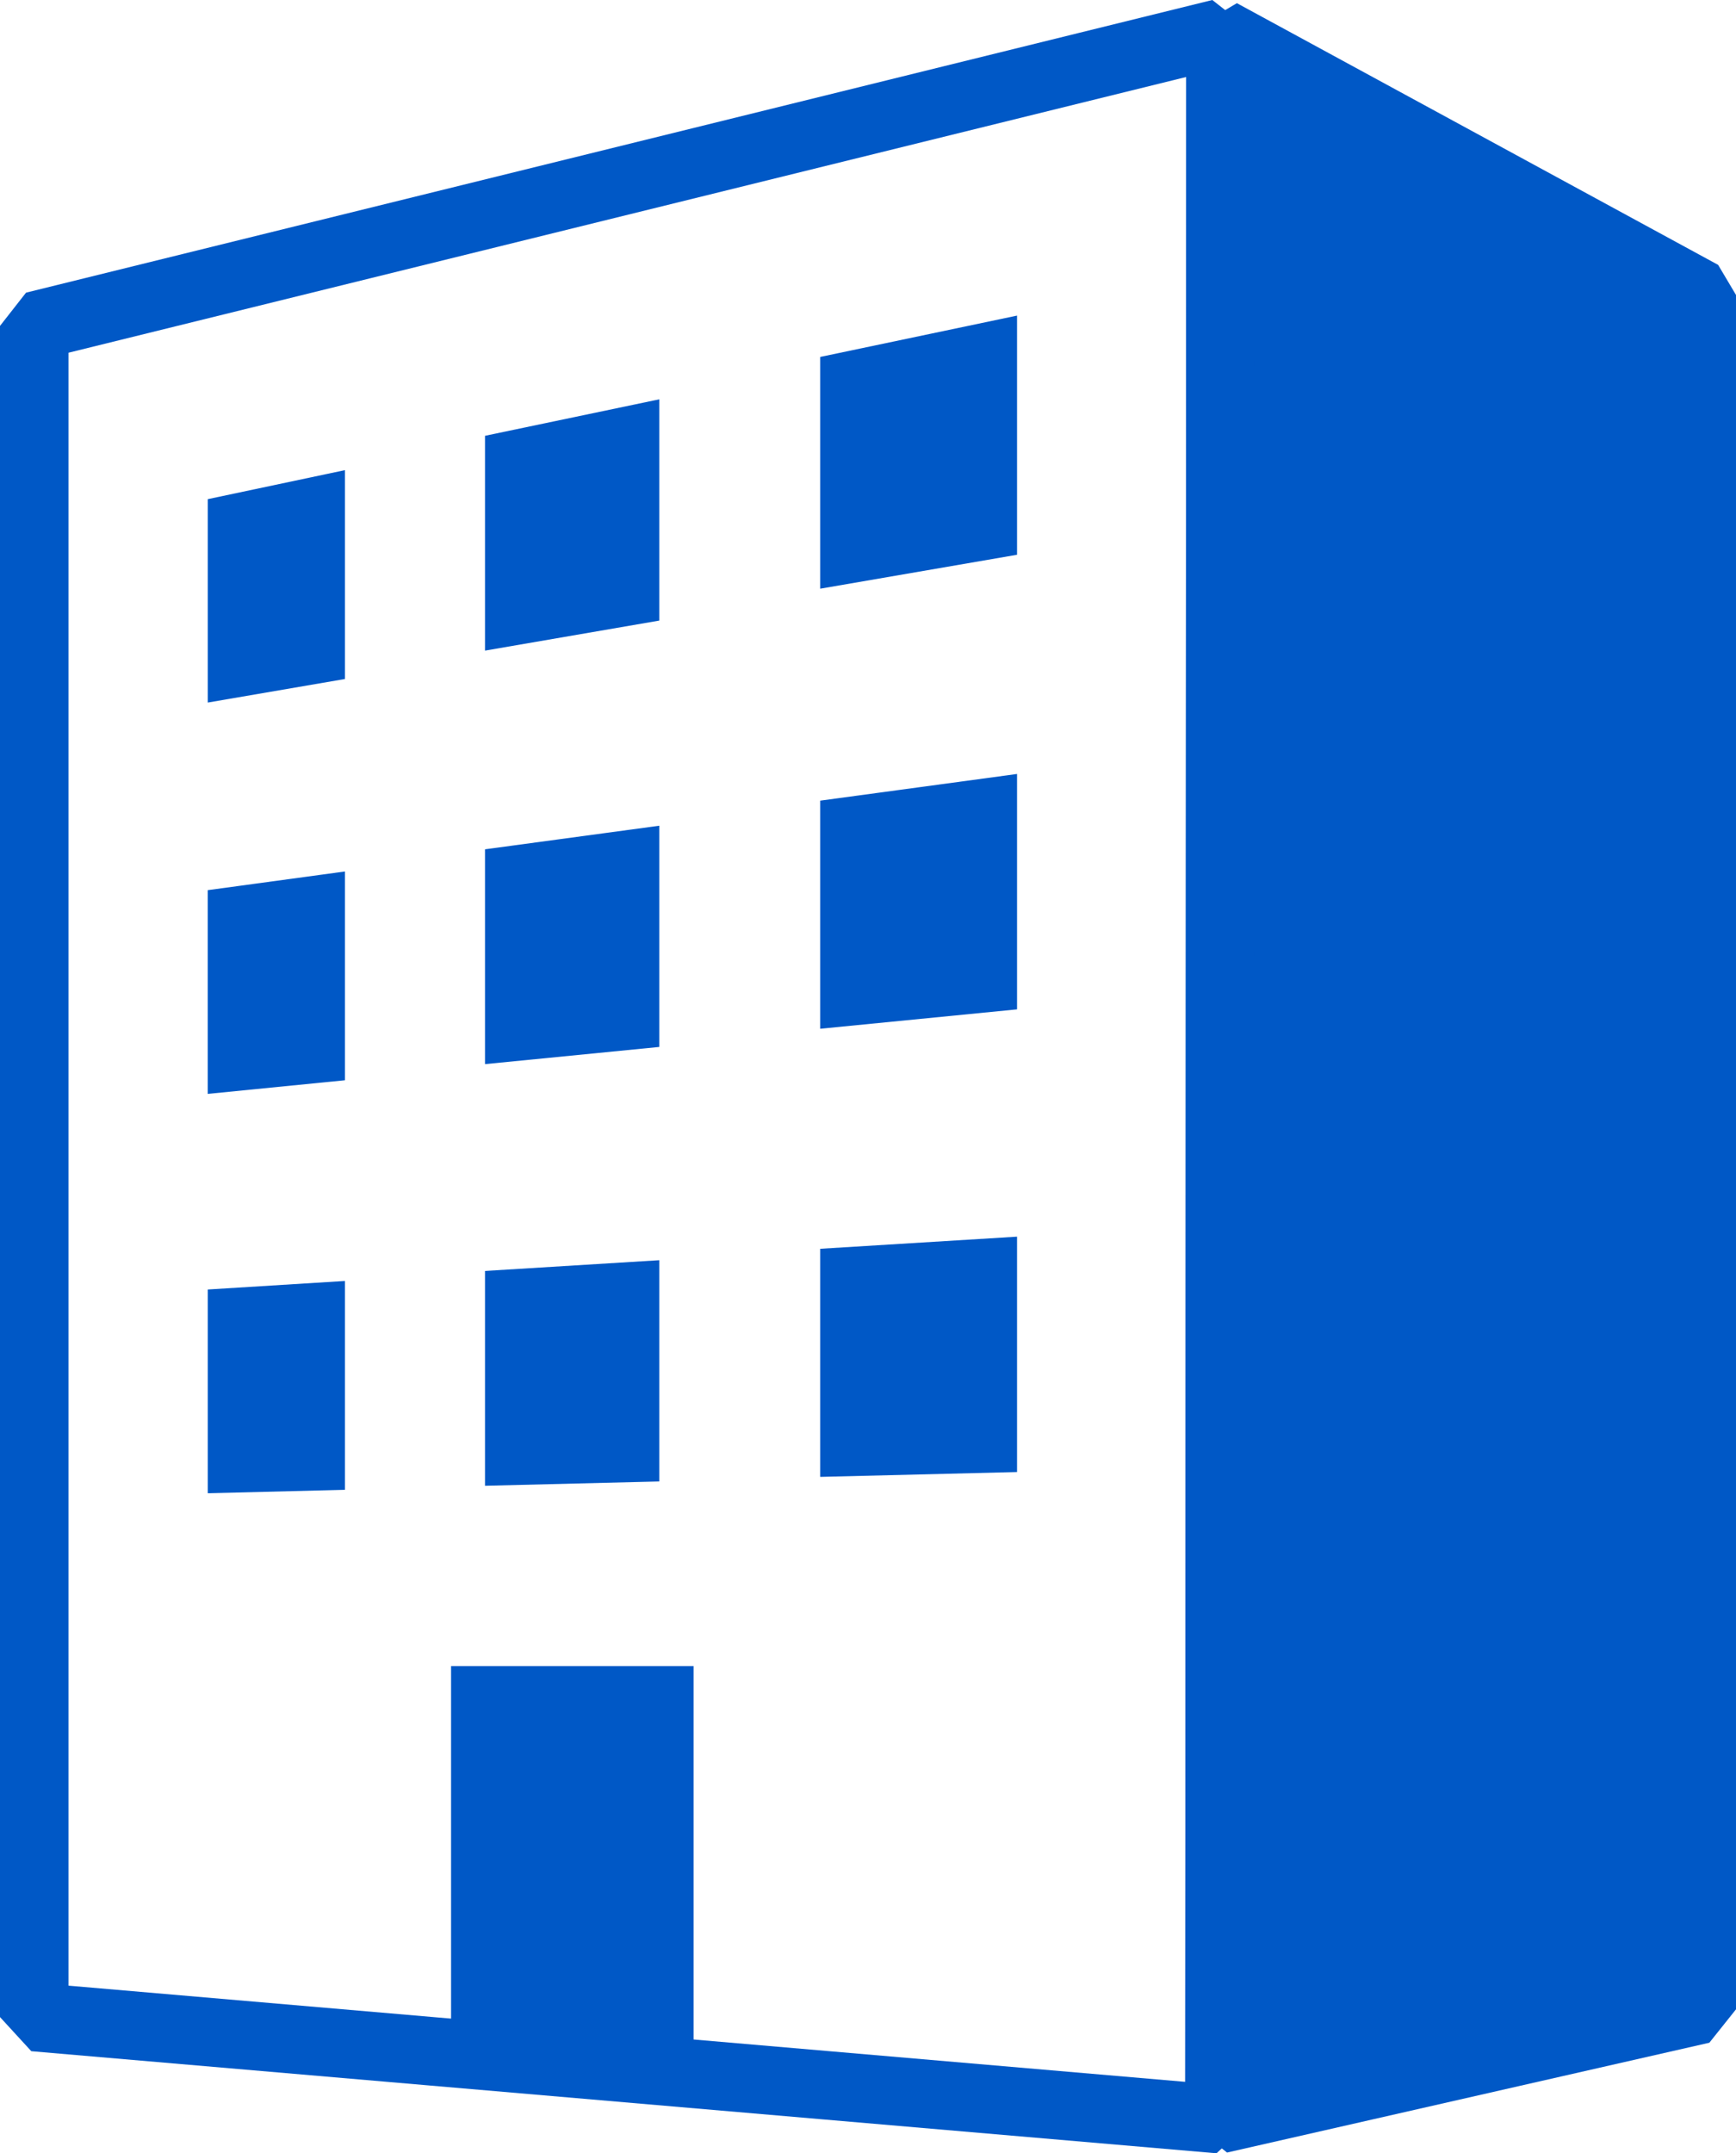 <svg xmlns="http://www.w3.org/2000/svg" width="55.77" height="69.164" viewBox="0 0 55.77 69.164">
  <g id="组_178" data-name="组 178" transform="translate(-1120.619 -2383.047)">
    <path id="路径_1464" data-name="路径 1464" d="M1159.829,2384.115l-38.11,9.4v54.321l38.075,3.279Z" fill="none" stroke="#0058c6" stroke-linejoin="bevel" stroke-width="2.2"/>
    <g id="组_177" data-name="组 177">
      <g id="组_176" data-name="组 176">
        <path id="路径_1465" data-name="路径 1465" d="M1153.292,2393.184l-6.323,1.328v7.444l6.323-1.09Z" fill="#0058c6"/>
        <path id="路径_1466" data-name="路径 1466" d="M1131.7,2398.148l-4.406.932v6.533l4.406-.756Z" fill="#0058c6"/>
        <path id="路径_1467" data-name="路径 1467" d="M1141.8,2395.873l-5.6,1.172v6.9l5.6-.965Z" fill="#0058c6"/>
        <path id="路径_1468" data-name="路径 1468" d="M1131.7,2411.039l-4.407.6v6.544l4.407-.438Z" fill="#0058c6"/>
        <path id="路径_1469" data-name="路径 1469" d="M1141.8,2409.569l-5.6.758v6.9l5.6-.552Z" fill="#0058c6"/>
        <path id="路径_1470" data-name="路径 1470" d="M1153.292,2407.907l-6.323.857v7.327l6.323-.623Z" fill="#0058c6"/>
        <path id="路径_1471" data-name="路径 1471" d="M1153.292,2422.769l-6.323.389v7.327l6.323-.156Z" fill="#0058c6"/>
        <path id="路径_1472" data-name="路径 1472" d="M1141.8,2423.525l-5.6.345v6.9l5.6-.138Z" fill="#0058c6"/>
        <path id="路径_1473" data-name="路径 1473" d="M1131.7,2424.192l-4.406.274v6.544l4.406-.11Z" fill="#0058c6"/>
      </g>
      <path id="路径_1474" data-name="路径 1474" d="M1142.9,2449.66l-7.79-.671v-12.427h7.79Z" fill="#0058c6"/>
    </g>
    <path id="路径_1475" data-name="路径 1475" d="M1159.829,2384.115l-.035,67,15.495-3.528v-55.066Z" fill="#0058c6" stroke="#0058c6" stroke-linejoin="bevel" stroke-width="2.2"/>
  </g>
</svg>
